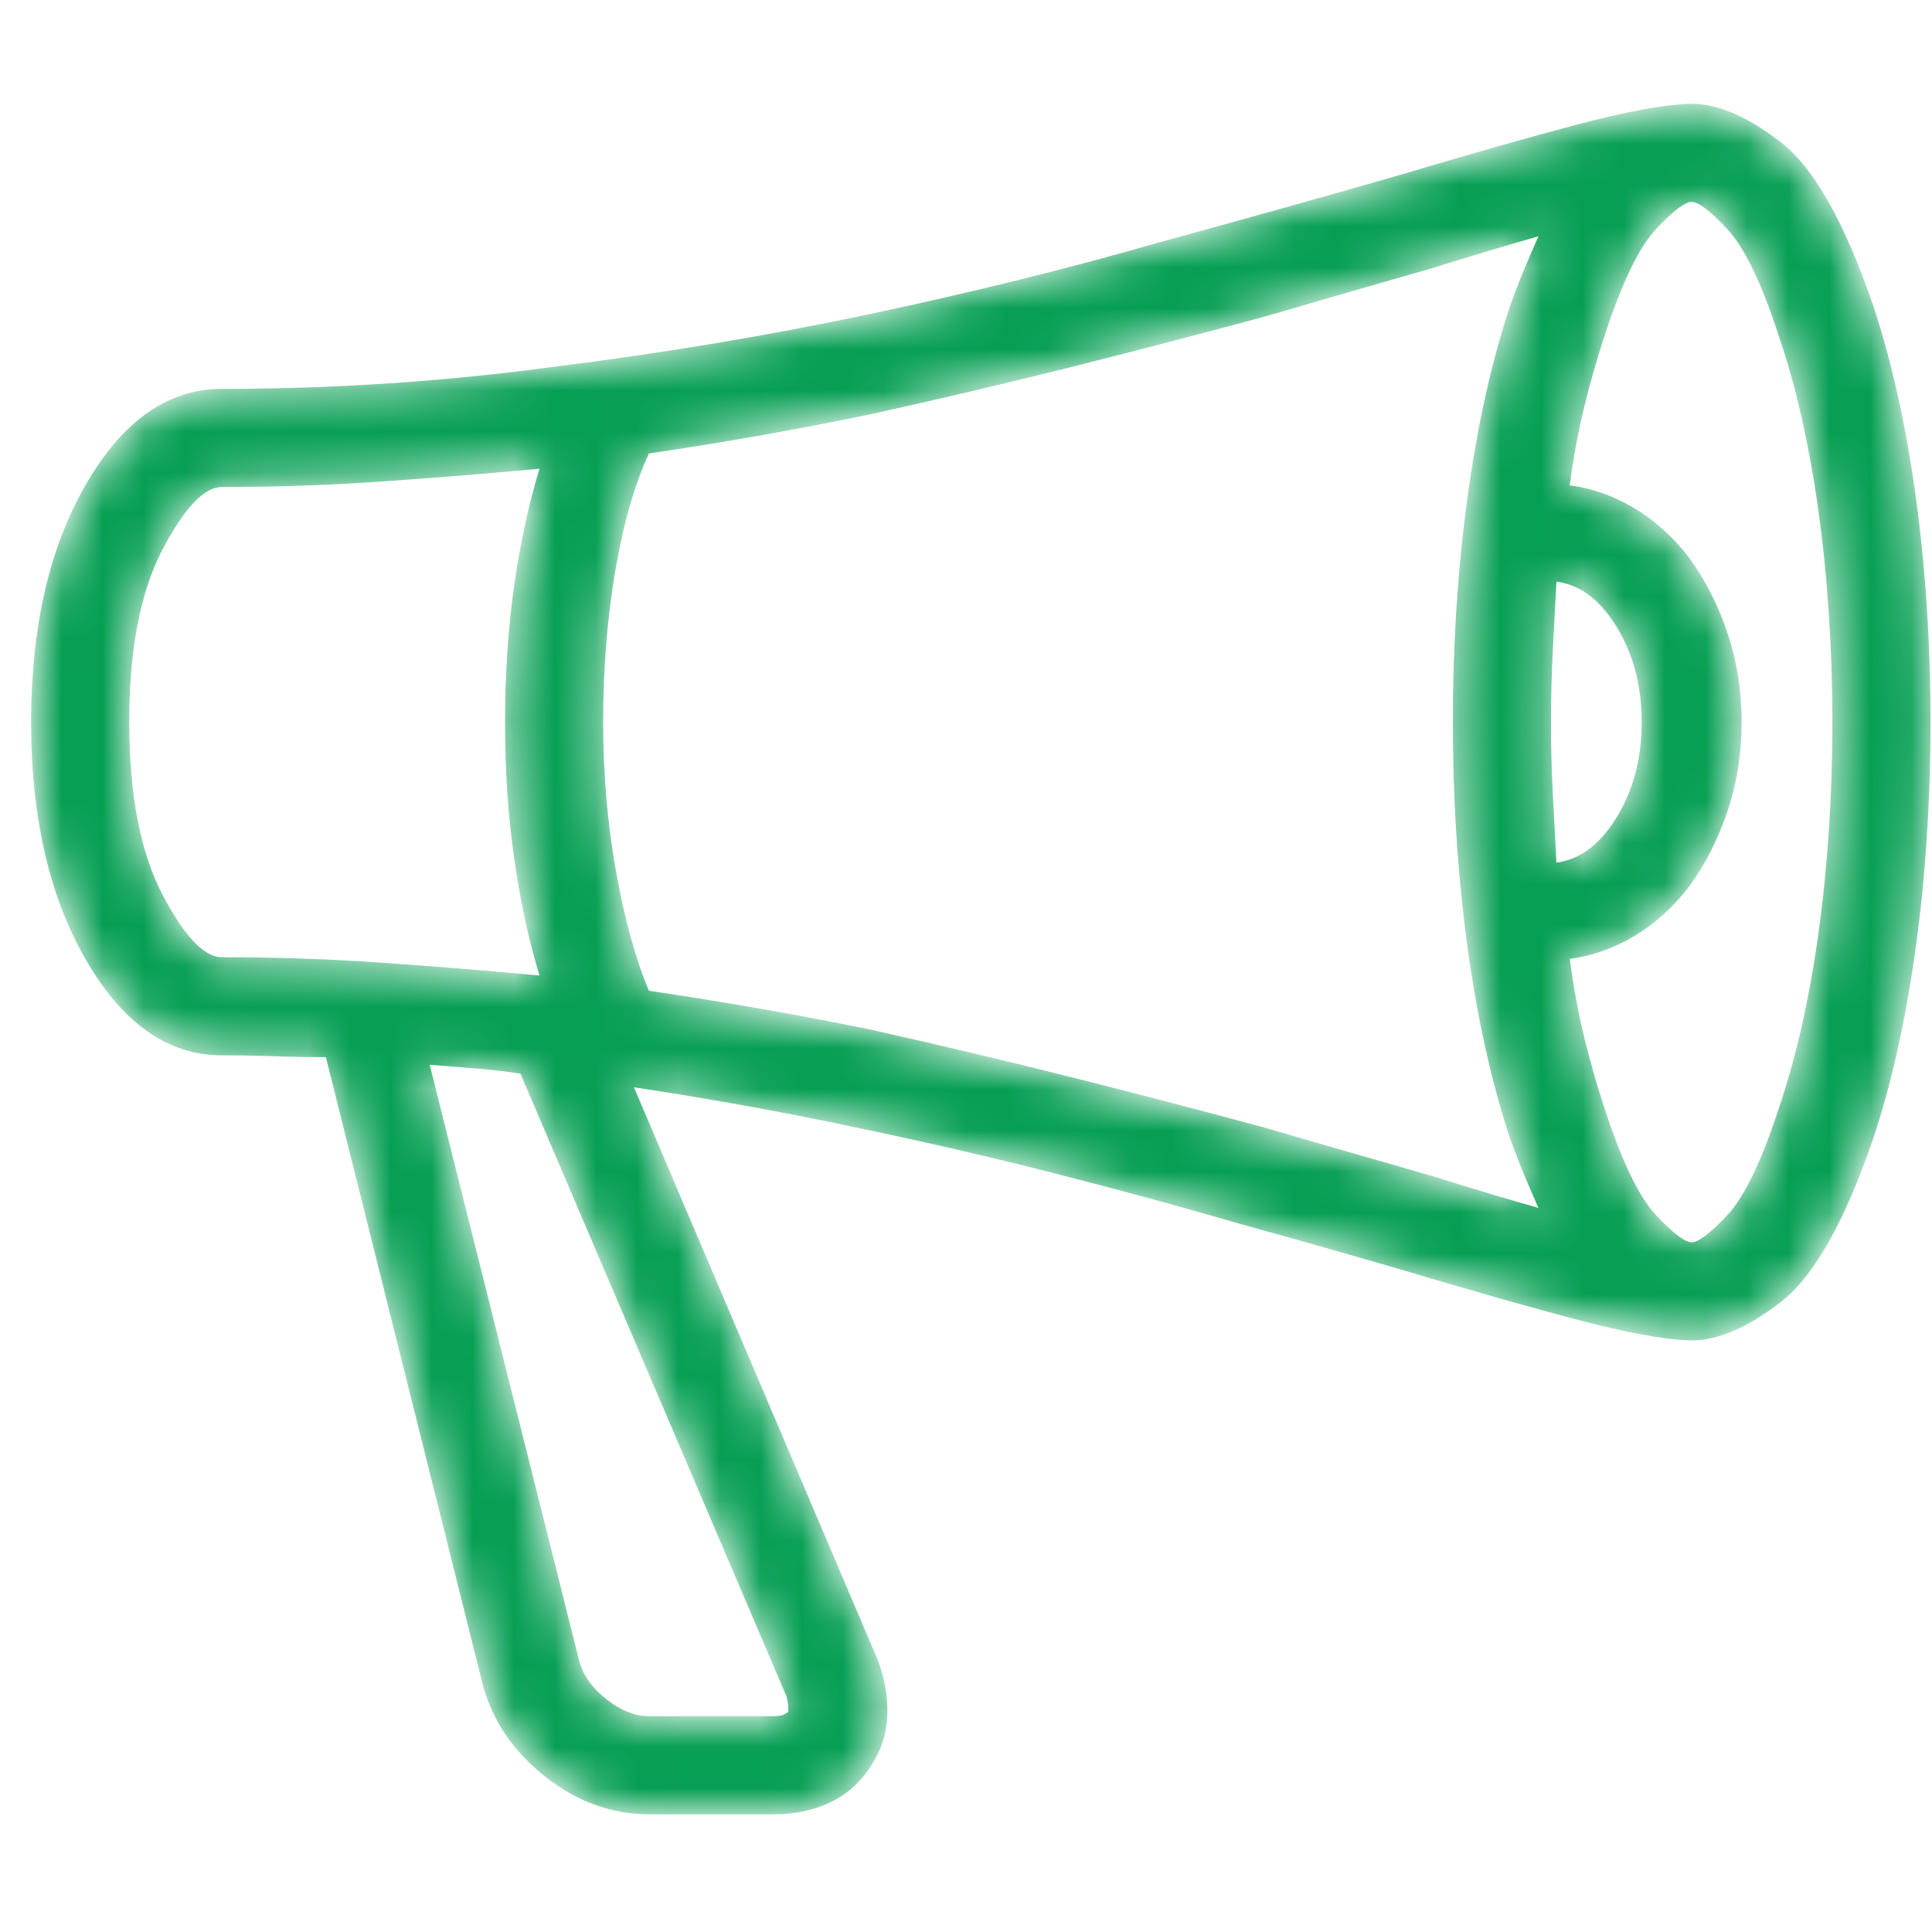 <svg xmlns="http://www.w3.org/2000/svg" width="47" height="47" viewBox="0 0 47 47" fill="none"><mask id="path-1-inside-1_3_335" fill="white"><path d="M45.522 7.434C44.831 5.423 44.088 4.109 43.293 3.494C42.497 2.878 41.784 2.57 41.154 2.57C41.154 2.57 41.146 2.57 41.131 2.57C41.116 2.57 41.093 2.57 41.063 2.57C40.433 2.6 39.547 2.766 38.406 3.066C37.266 3.366 35.839 3.771 34.128 4.282C32.357 4.792 30.375 5.348 28.183 5.948C25.992 6.579 23.657 7.156 21.181 7.682C18.704 8.207 16.144 8.635 13.502 8.965C10.83 9.326 8.128 9.506 5.396 9.506C4.105 9.506 3.017 10.271 2.131 11.803C1.245 13.334 0.802 15.255 0.802 17.567C0.802 19.879 1.245 21.8 2.131 23.331C3.017 24.863 4.105 25.628 5.396 25.628C5.846 25.628 6.282 25.636 6.702 25.651C7.122 25.666 7.543 25.673 7.963 25.673L11.791 40.985C12.031 41.856 12.534 42.591 13.3 43.192C14.065 43.792 14.898 44.092 15.799 44.092H18.816C19.327 44.092 19.785 43.995 20.19 43.8C20.595 43.604 20.918 43.312 21.158 42.921C21.398 42.561 21.526 42.156 21.541 41.706C21.556 41.255 21.473 40.805 21.293 40.354L15.349 26.394C17.15 26.664 18.906 26.979 20.618 27.339C22.359 27.7 24.025 28.082 25.616 28.488C27.208 28.893 28.724 29.306 30.165 29.726C31.576 30.117 32.897 30.492 34.128 30.852C35.839 31.363 37.266 31.768 38.406 32.068C39.547 32.368 40.433 32.533 41.063 32.563C41.093 32.563 41.116 32.563 41.131 32.563C41.146 32.563 41.154 32.563 41.154 32.563C41.784 32.563 42.497 32.256 43.293 31.64C44.088 31.025 44.831 29.711 45.522 27.7C45.972 26.349 46.317 24.802 46.558 23.061C46.798 21.32 46.918 19.488 46.918 17.567C46.918 15.646 46.798 13.814 46.558 12.073C46.317 10.331 45.972 8.785 45.522 7.434ZM37.686 17.567C37.686 16.966 37.701 16.381 37.731 15.811C37.761 15.24 37.791 14.67 37.821 14.099C38.421 14.159 38.932 14.527 39.352 15.203C39.772 15.878 39.983 16.666 39.983 17.567C39.983 18.468 39.772 19.256 39.352 19.931C38.932 20.607 38.421 20.974 37.821 21.035C37.791 20.464 37.761 19.894 37.731 19.323C37.701 18.753 37.686 18.167 37.686 17.567ZM3.099 17.567C3.099 15.796 3.369 14.392 3.91 13.356C4.45 12.32 4.946 11.803 5.396 11.803C6.717 11.803 8.023 11.758 9.314 11.667C10.605 11.577 11.896 11.472 13.187 11.352C12.917 12.223 12.707 13.184 12.556 14.234C12.406 15.285 12.331 16.396 12.331 17.567C12.331 18.738 12.406 19.849 12.556 20.899C12.707 21.95 12.917 22.911 13.187 23.782C11.896 23.662 10.605 23.556 9.314 23.466C8.023 23.376 6.717 23.331 5.396 23.331C4.946 23.331 4.45 22.814 3.91 21.778C3.369 20.742 3.099 19.338 3.099 17.567ZM19.177 41.255C19.207 41.375 19.222 41.473 19.222 41.548C19.222 41.623 19.222 41.66 19.222 41.66C19.192 41.69 19.147 41.721 19.087 41.751C19.026 41.781 18.936 41.795 18.816 41.795H15.799C15.439 41.795 15.078 41.653 14.718 41.368C14.358 41.083 14.133 40.76 14.043 40.4L10.395 25.853C10.755 25.883 11.13 25.913 11.521 25.943C11.911 25.973 12.301 26.018 12.692 26.078L19.177 41.255ZM15.754 24.142C15.424 23.361 15.153 22.386 14.943 21.215C14.733 20.044 14.628 18.828 14.628 17.567C14.628 16.276 14.726 15.053 14.921 13.897C15.116 12.741 15.394 11.773 15.754 10.992C17.585 10.722 19.372 10.406 21.113 10.046C22.884 9.656 24.573 9.258 26.18 8.853C27.786 8.447 29.309 8.05 30.75 7.659C32.192 7.239 33.543 6.849 34.804 6.488C35.284 6.338 35.749 6.196 36.2 6.061C36.65 5.926 37.085 5.798 37.506 5.678C37.386 5.948 37.266 6.226 37.145 6.511C37.025 6.796 36.905 7.104 36.785 7.434C36.335 8.785 35.989 10.331 35.749 12.073C35.509 13.814 35.389 15.646 35.389 17.567C35.389 19.488 35.509 21.32 35.749 23.061C35.989 24.802 36.335 26.349 36.785 27.7C36.905 28.03 37.025 28.338 37.145 28.623C37.266 28.908 37.386 29.186 37.506 29.456C37.085 29.336 36.65 29.208 36.2 29.073C35.749 28.938 35.284 28.796 34.804 28.645C33.543 28.285 32.192 27.895 30.75 27.474C29.309 27.084 27.786 26.686 26.18 26.281C24.573 25.876 22.899 25.478 21.158 25.088C19.387 24.727 17.585 24.412 15.754 24.142ZM43.315 26.979C42.895 28.27 42.474 29.141 42.054 29.591C41.634 30.041 41.334 30.267 41.154 30.267C40.973 30.267 40.673 30.041 40.253 29.591C39.832 29.141 39.412 28.27 38.992 26.979C38.812 26.439 38.647 25.861 38.496 25.245C38.346 24.63 38.226 23.977 38.136 23.286C38.677 23.226 39.202 23.046 39.712 22.746C40.223 22.446 40.673 22.04 41.063 21.53C41.454 20.99 41.761 20.382 41.987 19.706C42.212 19.031 42.324 18.317 42.324 17.567C42.324 16.816 42.212 16.103 41.987 15.428C41.761 14.752 41.454 14.144 41.063 13.604C40.673 13.094 40.223 12.688 39.712 12.388C39.202 12.088 38.677 11.908 38.136 11.848C38.226 11.157 38.346 10.504 38.496 9.889C38.647 9.273 38.812 8.695 38.992 8.155C39.412 6.864 39.832 5.993 40.253 5.543C40.673 5.092 40.973 4.867 41.154 4.867C41.334 4.867 41.634 5.092 42.054 5.543C42.474 5.993 42.895 6.864 43.315 8.155C43.735 9.386 44.058 10.812 44.283 12.433C44.508 14.054 44.621 15.766 44.621 17.567C44.621 19.368 44.508 21.08 44.283 22.701C44.058 24.322 43.735 25.748 43.315 26.979Z"></path></mask><path d="M45.522 7.434C44.831 5.423 44.088 4.109 43.293 3.494C42.497 2.878 41.784 2.57 41.154 2.57C41.154 2.57 41.146 2.57 41.131 2.57C41.116 2.57 41.093 2.57 41.063 2.57C40.433 2.6 39.547 2.766 38.406 3.066C37.266 3.366 35.839 3.771 34.128 4.282C32.357 4.792 30.375 5.348 28.183 5.948C25.992 6.579 23.657 7.156 21.181 7.682C18.704 8.207 16.144 8.635 13.502 8.965C10.83 9.326 8.128 9.506 5.396 9.506C4.105 9.506 3.017 10.271 2.131 11.803C1.245 13.334 0.802 15.255 0.802 17.567C0.802 19.879 1.245 21.8 2.131 23.331C3.017 24.863 4.105 25.628 5.396 25.628C5.846 25.628 6.282 25.636 6.702 25.651C7.122 25.666 7.543 25.673 7.963 25.673L11.791 40.985C12.031 41.856 12.534 42.591 13.3 43.192C14.065 43.792 14.898 44.092 15.799 44.092H18.816C19.327 44.092 19.785 43.995 20.19 43.8C20.595 43.604 20.918 43.312 21.158 42.921C21.398 42.561 21.526 42.156 21.541 41.706C21.556 41.255 21.473 40.805 21.293 40.354L15.349 26.394C17.15 26.664 18.906 26.979 20.618 27.339C22.359 27.7 24.025 28.082 25.616 28.488C27.208 28.893 28.724 29.306 30.165 29.726C31.576 30.117 32.897 30.492 34.128 30.852C35.839 31.363 37.266 31.768 38.406 32.068C39.547 32.368 40.433 32.533 41.063 32.563C41.093 32.563 41.116 32.563 41.131 32.563C41.146 32.563 41.154 32.563 41.154 32.563C41.784 32.563 42.497 32.256 43.293 31.64C44.088 31.025 44.831 29.711 45.522 27.7C45.972 26.349 46.317 24.802 46.558 23.061C46.798 21.32 46.918 19.488 46.918 17.567C46.918 15.646 46.798 13.814 46.558 12.073C46.317 10.331 45.972 8.785 45.522 7.434ZM37.686 17.567C37.686 16.966 37.701 16.381 37.731 15.811C37.761 15.24 37.791 14.67 37.821 14.099C38.421 14.159 38.932 14.527 39.352 15.203C39.772 15.878 39.983 16.666 39.983 17.567C39.983 18.468 39.772 19.256 39.352 19.931C38.932 20.607 38.421 20.974 37.821 21.035C37.791 20.464 37.761 19.894 37.731 19.323C37.701 18.753 37.686 18.167 37.686 17.567ZM3.099 17.567C3.099 15.796 3.369 14.392 3.91 13.356C4.45 12.32 4.946 11.803 5.396 11.803C6.717 11.803 8.023 11.758 9.314 11.667C10.605 11.577 11.896 11.472 13.187 11.352C12.917 12.223 12.707 13.184 12.556 14.234C12.406 15.285 12.331 16.396 12.331 17.567C12.331 18.738 12.406 19.849 12.556 20.899C12.707 21.95 12.917 22.911 13.187 23.782C11.896 23.662 10.605 23.556 9.314 23.466C8.023 23.376 6.717 23.331 5.396 23.331C4.946 23.331 4.45 22.814 3.91 21.778C3.369 20.742 3.099 19.338 3.099 17.567ZM19.177 41.255C19.207 41.375 19.222 41.473 19.222 41.548C19.222 41.623 19.222 41.66 19.222 41.66C19.192 41.69 19.147 41.721 19.087 41.751C19.026 41.781 18.936 41.795 18.816 41.795H15.799C15.439 41.795 15.078 41.653 14.718 41.368C14.358 41.083 14.133 40.76 14.043 40.4L10.395 25.853C10.755 25.883 11.13 25.913 11.521 25.943C11.911 25.973 12.301 26.018 12.692 26.078L19.177 41.255ZM15.754 24.142C15.424 23.361 15.153 22.386 14.943 21.215C14.733 20.044 14.628 18.828 14.628 17.567C14.628 16.276 14.726 15.053 14.921 13.897C15.116 12.741 15.394 11.773 15.754 10.992C17.585 10.722 19.372 10.406 21.113 10.046C22.884 9.656 24.573 9.258 26.18 8.853C27.786 8.447 29.309 8.05 30.75 7.659C32.192 7.239 33.543 6.849 34.804 6.488C35.284 6.338 35.749 6.196 36.2 6.061C36.65 5.926 37.085 5.798 37.506 5.678C37.386 5.948 37.266 6.226 37.145 6.511C37.025 6.796 36.905 7.104 36.785 7.434C36.335 8.785 35.989 10.331 35.749 12.073C35.509 13.814 35.389 15.646 35.389 17.567C35.389 19.488 35.509 21.32 35.749 23.061C35.989 24.802 36.335 26.349 36.785 27.7C36.905 28.03 37.025 28.338 37.145 28.623C37.266 28.908 37.386 29.186 37.506 29.456C37.085 29.336 36.65 29.208 36.2 29.073C35.749 28.938 35.284 28.796 34.804 28.645C33.543 28.285 32.192 27.895 30.75 27.474C29.309 27.084 27.786 26.686 26.18 26.281C24.573 25.876 22.899 25.478 21.158 25.088C19.387 24.727 17.585 24.412 15.754 24.142ZM43.315 26.979C42.895 28.27 42.474 29.141 42.054 29.591C41.634 30.041 41.334 30.267 41.154 30.267C40.973 30.267 40.673 30.041 40.253 29.591C39.832 29.141 39.412 28.27 38.992 26.979C38.812 26.439 38.647 25.861 38.496 25.245C38.346 24.63 38.226 23.977 38.136 23.286C38.677 23.226 39.202 23.046 39.712 22.746C40.223 22.446 40.673 22.04 41.063 21.53C41.454 20.99 41.761 20.382 41.987 19.706C42.212 19.031 42.324 18.317 42.324 17.567C42.324 16.816 42.212 16.103 41.987 15.428C41.761 14.752 41.454 14.144 41.063 13.604C40.673 13.094 40.223 12.688 39.712 12.388C39.202 12.088 38.677 11.908 38.136 11.848C38.226 11.157 38.346 10.504 38.496 9.889C38.647 9.273 38.812 8.695 38.992 8.155C39.412 6.864 39.832 5.993 40.253 5.543C40.673 5.092 40.973 4.867 41.154 4.867C41.334 4.867 41.634 5.092 42.054 5.543C42.474 5.993 42.895 6.864 43.315 8.155C43.735 9.386 44.058 10.812 44.283 12.433C44.508 14.054 44.621 15.766 44.621 17.567C44.621 19.368 44.508 21.08 44.283 22.701C44.058 24.322 43.735 25.748 43.315 26.979Z" fill="#079F54" stroke="#079F54" stroke-width="0.09" mask="url(#path-1-inside-1_3_335)"></path></svg>